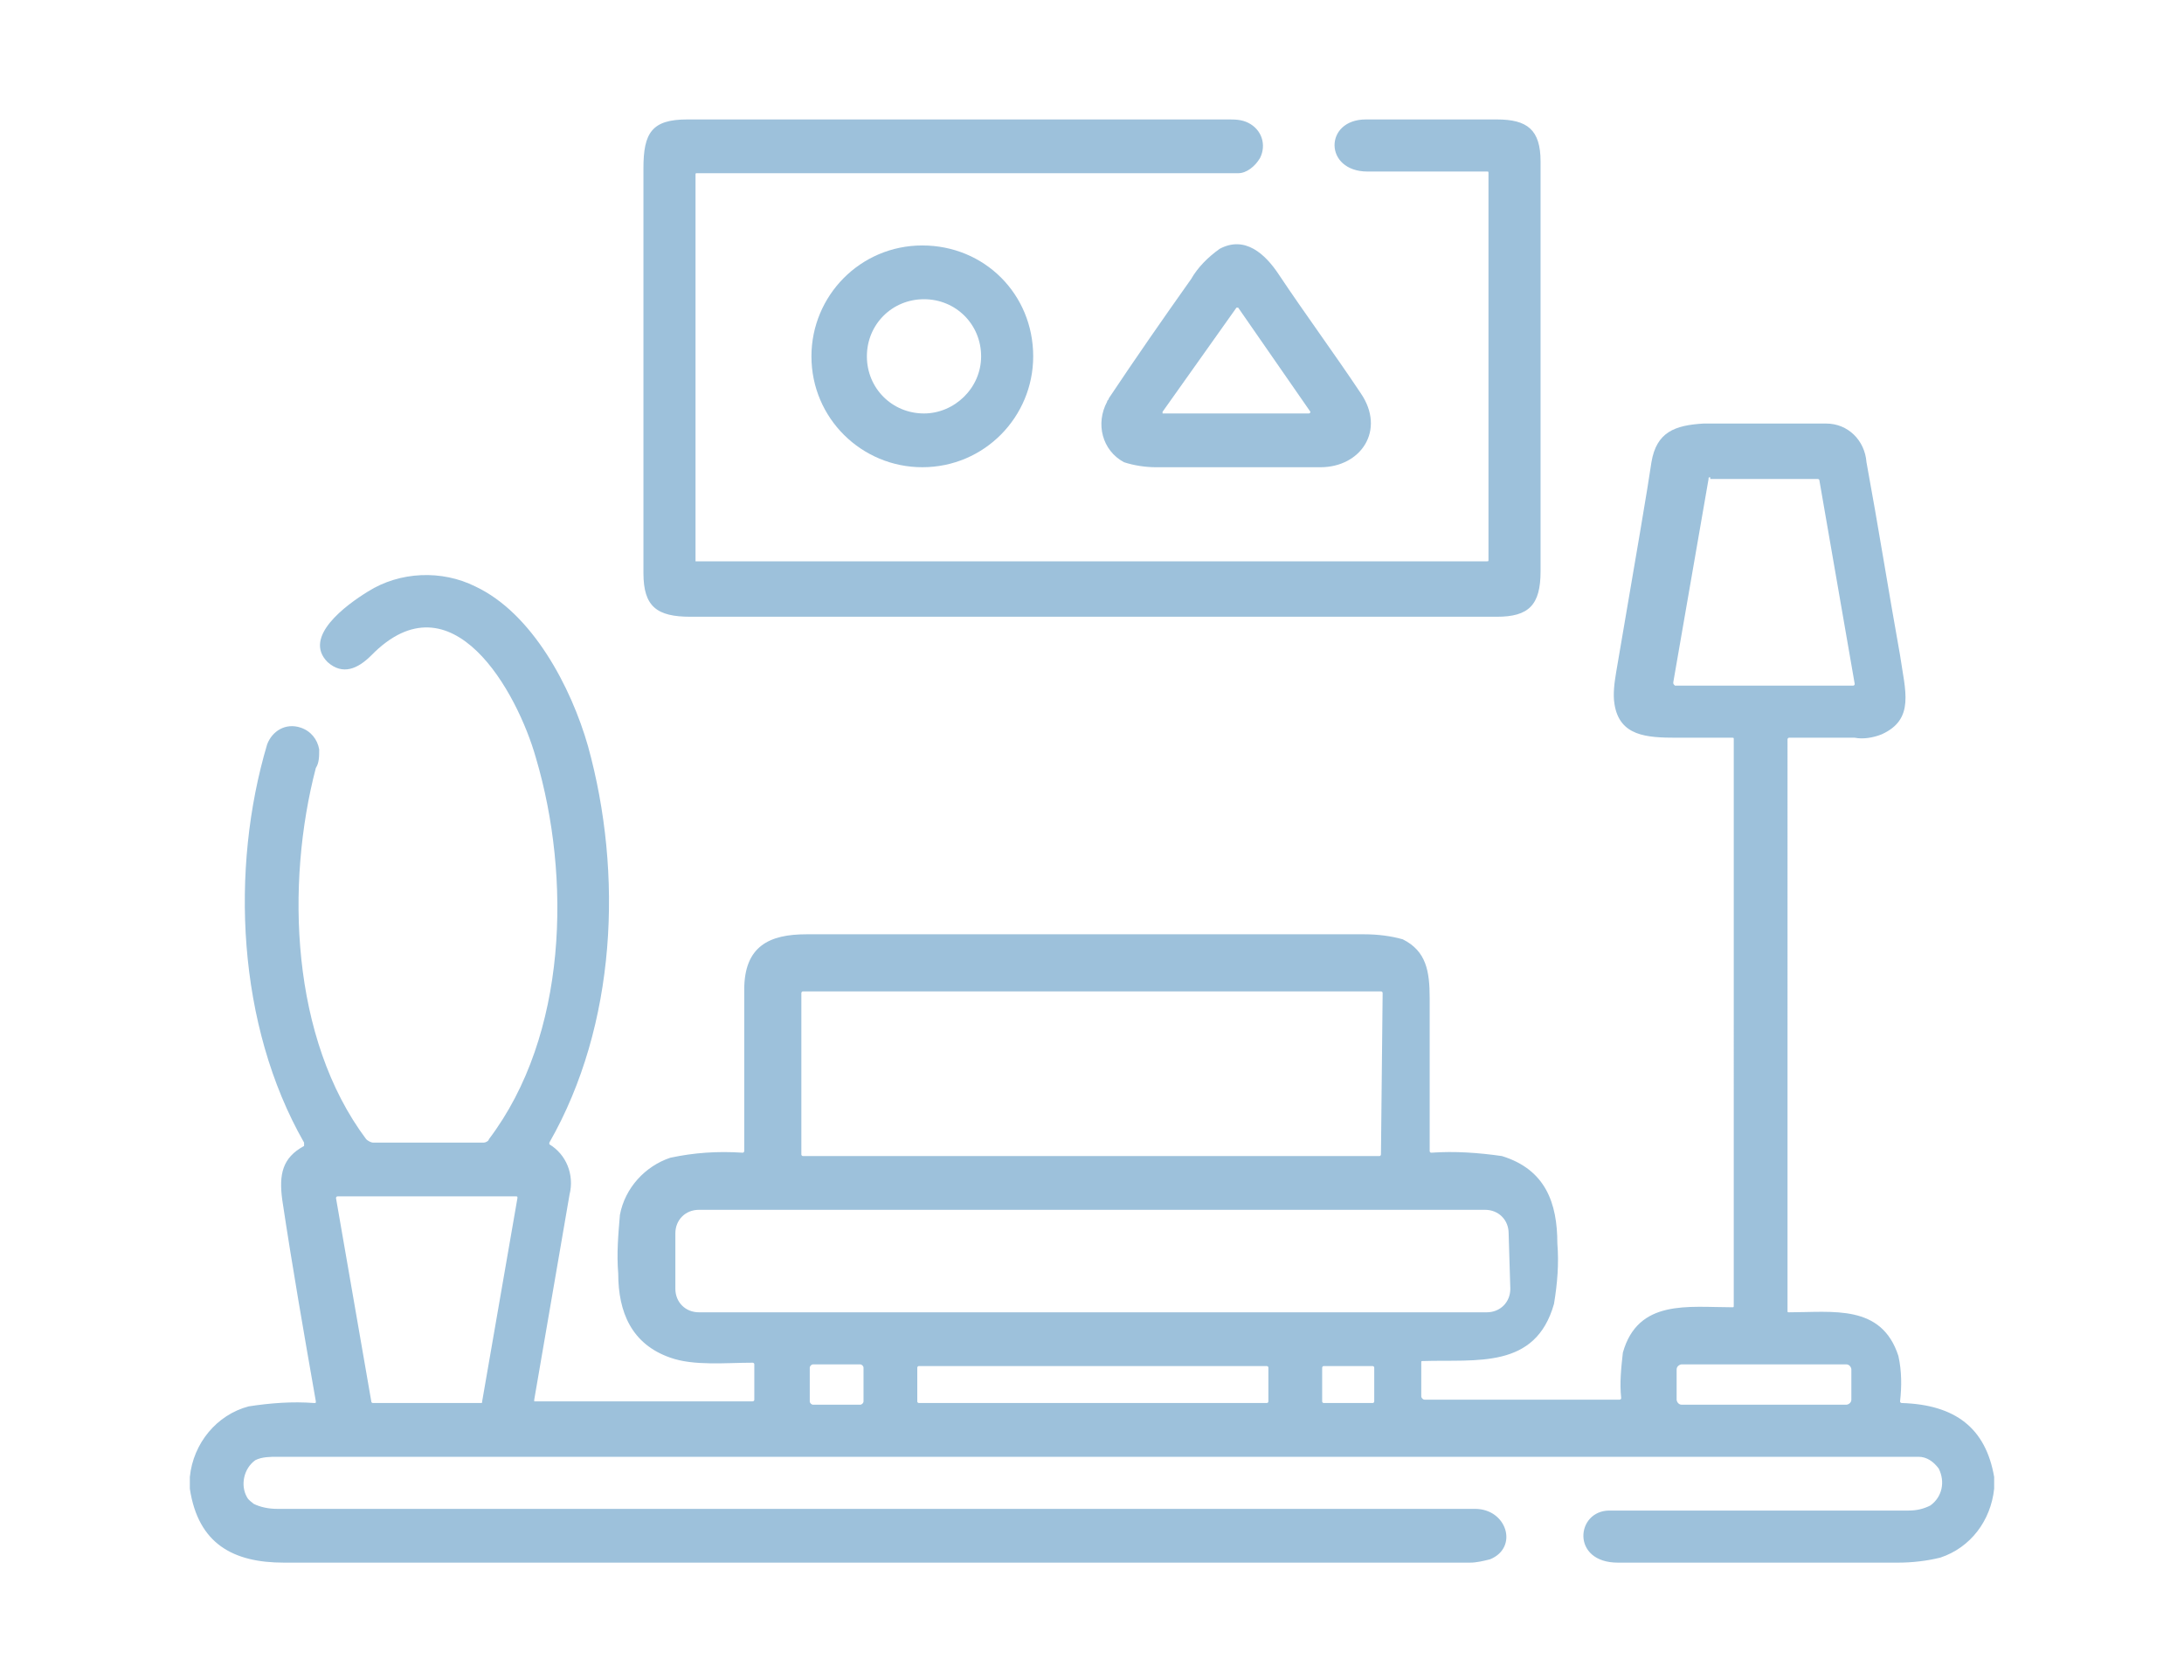 <?xml version="1.0" encoding="utf-8"?>
<!-- Generator: Adobe Illustrator 27.8.1, SVG Export Plug-In . SVG Version: 6.00 Build 0)  -->
<svg version="1.1" id="レイヤー_1" xmlns="http://www.w3.org/2000/svg" xmlns:xlink="http://www.w3.org/1999/xlink" x="0px"
	 y="0px" viewBox="0 0 130 100" style="enable-background:new 0 0 130 100;" xml:space="preserve">
<style type="text/css">
	.st0{fill:#9DC1DB;}
</style>
<g id="furnitures" transform="translate(0 -50.99)">
	<path id="パス_16681" class="st0" d="M41.6,84.4h46.9c0.1,0,0.1,0,0.1-0.1c0,0,0,0,0,0V61.3c0-0.1,0-0.1-0.1-0.1
		c-2.4,0-4.7,0-7.1,0c-2.6,0-2.6-3.1-0.1-3.1c2.6,0,5.2,0,7.8,0c1.8,0,2.6,0.6,2.6,2.5c0,8.1,0,16.3,0,24.4c0,2-0.7,2.7-2.6,2.7h-48
		c-2,0-2.8-0.6-2.8-2.6c0-8,0-16.1,0-24.1c0-2.1,0.5-2.9,2.6-2.9h32.2c0.4,0,0.8,0,1.2,0.2c0.8,0.4,1.1,1.3,0.7,2.1
		c-0.3,0.5-0.8,0.9-1.3,0.9H41.5c-0.1,0-0.1,0-0.1,0.1v23C41.4,84.4,41.5,84.4,41.6,84.4z"/>
	<path id="パス_16682" class="st0" d="M61.5,72.2c0,3.6-2.9,6.6-6.6,6.6c-3.6,0-6.6-2.9-6.6-6.6c0-3.6,2.9-6.6,6.6-6.6
		S61.5,68.5,61.5,72.2L61.5,72.2z M58.4,72.2c0-1.9-1.5-3.4-3.4-3.4c-1.9,0-3.4,1.5-3.4,3.4c0,1.9,1.5,3.4,3.4,3.4l0,0
		C56.8,75.6,58.4,74.1,58.4,72.2z"/>
	<path id="パス_16683" class="st0" d="M72.6,65.8c1.5-0.8,2.7,0.3,3.5,1.5c1.6,2.4,3.3,4.7,4.9,7.1c1.5,2.2,0,4.4-2.4,4.4
		c-3.3,0-6.6,0-9.8,0c-0.6,0-1.3-0.1-1.9-0.3c-1.3-0.7-1.7-2.3-1-3.6c0-0.1,0.1-0.1,0.1-0.2c1.6-2.4,3.2-4.7,4.9-7.1
		C71.3,66.9,71.9,66.3,72.6,65.8z M69.2,75.5c0,0,0,0.1,0,0.1c0,0,0,0,0,0h8.7c0,0,0.1,0,0.1-0.1c0,0,0,0,0,0l-4.3-6.2
		c0,0-0.1,0-0.1,0c0,0,0,0,0,0L69.2,75.5z"/>
	<path id="パス_16684" class="st0" d="M118.7,138.9v0.7c-0.2,1.9-1.4,3.5-3.2,4.1c-0.8,0.2-1.7,0.3-2.5,0.3c-5.6,0-11.2,0-16.7,0
		c-2.8,0-2.5-3.1-0.5-3.1h17.8c0.5,0,0.9-0.1,1.3-0.3c0.7-0.5,0.9-1.4,0.5-2.2c-0.3-0.4-0.7-0.7-1.2-0.7H16.5c-0.4,0-0.9,0-1.3,0.2
		c-0.7,0.5-0.9,1.5-0.5,2.2c0.1,0.2,0.3,0.3,0.4,0.4c0.4,0.2,0.9,0.3,1.4,0.3h71.3c1.9,0,2.6,2.3,0.9,3c-0.4,0.1-0.8,0.2-1.2,0.2
		c-23.5,0-47.1,0-70.6,0c-3,0-5.1-1.1-5.6-4.4v-0.7c0.2-2,1.6-3.7,3.5-4.2c1.3-0.2,2.6-0.3,3.9-0.2c0.1,0,0.1,0,0.1-0.1c0,0,0,0,0,0
		c-0.7-4-1.4-8-2-12c-0.2-1.5,0-2.5,1.3-3.2c0,0,0,0,0-0.1c0,0,0-0.1,0-0.1c-4-7-4.4-16.3-2.2-23.7c0.3-0.8,1.1-1.3,2-1
		c0.6,0.2,1,0.7,1.1,1.3c0,0.4,0,0.8-0.2,1.1c-1.8,6.9-1.5,16.1,3,22.1c0.1,0.1,0.3,0.2,0.4,0.2h6.6c0.1,0,0.3-0.1,0.3-0.2
		c4.7-6.2,4.9-15.6,2.8-22.7c-1.1-3.9-5-11-9.8-6.1c-0.8,0.8-1.7,1.2-2.6,0.4c-1.5-1.5,1.1-3.4,2.4-4.2c1.9-1.2,4.4-1.3,6.4-0.3
		c3.4,1.6,5.7,6,6.7,9.5c2.1,7.6,1.7,16.6-2.3,23.6c0,0.1,0,0.1,0,0.1c1,0.6,1.5,1.8,1.2,3c-0.7,4.1-1.4,8.1-2.1,12.2
		c0,0,0,0.1,0,0.1c0,0,0,0,0,0h13c0,0,0.1,0,0.1-0.1v-2.1c0-0.1-0.1-0.1-0.1-0.1c0,0,0,0,0,0c-1.6,0-3.5,0.2-4.9-0.3
		c-2.3-0.8-3.1-2.7-3.1-5c-0.1-1.2,0-2.3,0.1-3.5c0.3-1.6,1.5-2.9,3-3.4c1.4-0.3,2.8-0.4,4.3-0.3c0.1,0,0.1-0.1,0.1-0.1
		c0-4.3,0-7.5,0-9.6c0-2.6,1.5-3.3,3.7-3.3c11.1,0,22.2,0,33.2,0c0.8,0,1.6,0.1,2.3,0.3c1.4,0.7,1.6,1.9,1.6,3.5c0,3,0,6,0,9.1
		c0,0,0,0.1,0.1,0.1c1.4-0.1,2.8,0,4.2,0.2c2.6,0.8,3.3,2.8,3.3,5.2c0.1,1.2,0,2.4-0.2,3.6c-1.1,3.9-4.6,3.3-7.8,3.4
		c-0.1,0-0.1,0-0.1,0.1v2c0,0.1,0.1,0.2,0.2,0.2h11.6c0,0,0.1,0,0.1-0.1c-0.1-0.9,0-1.8,0.1-2.7c0.9-3.2,3.9-2.7,6.5-2.7
		c0.1,0,0.1,0,0.1-0.1l0,0V95c0-0.1,0-0.1-0.1-0.1c0,0,0,0,0,0c-1.1,0-2.2,0-3.3,0c-1.8,0-3.4-0.1-3.7-2c-0.1-0.6,0-1.3,0.1-1.9
		c1.2-7,1.9-11.1,2.1-12.5c0.3-1.8,1.4-2.2,3.1-2.3c2.4,0,4.9,0,7.3,0c1.3,0,2.3,1,2.4,2.3c0.7,3.8,1.3,7.6,2,11.5
		c0.3,2.1,0.9,3.8-1.1,4.7c-0.5,0.2-1.1,0.3-1.6,0.2c-1.3,0-2.6,0-3.9,0c-0.1,0-0.1,0.1-0.1,0.1V129c0,0.1,0,0.1,0.1,0.1
		c2.6,0,5.5-0.5,6.5,2.6c0.2,0.9,0.2,1.8,0.1,2.7c0,0.1,0.1,0.1,0.1,0.1C116.4,134.6,118.2,136,118.7,138.9z M101.8,79.4
		c-0.1,0-0.1,0-0.1,0.1l-2.1,12.1c0,0.1,0,0.1,0.1,0.2c0,0,0,0,0,0h10.6c0.1,0,0.1-0.1,0.1-0.1c0,0,0,0,0,0l-2.1-12.1
		c0-0.1-0.1-0.1-0.1-0.1H101.8z M82.3,110.1c0-0.1-0.1-0.1-0.1-0.1h0H47.8c-0.1,0-0.1,0.1-0.1,0.1l0,0v9.6c0,0.1,0.1,0.1,0.1,0.1
		c0,0,0,0,0,0h34.3c0.1,0,0.1-0.1,0.1-0.1l0,0L82.3,110.1z M28.6,134.5c0.1,0,0.1,0,0.1-0.1l2.1-12.1c0-0.1,0-0.1-0.1-0.1
		c0,0,0,0,0,0H20.1c-0.1,0-0.1,0.1-0.1,0.1c0,0,0,0,0,0l2.1,12.1c0,0.1,0.1,0.1,0.1,0.1H28.6z M89.8,124.4c0-0.8-0.6-1.4-1.4-1.4
		H41.6c-0.8,0-1.4,0.6-1.4,1.4v3.3c0,0.8,0.6,1.4,1.4,1.4h46.9c0.8,0,1.4-0.6,1.4-1.4L89.8,124.4z M51.4,132.4
		c0-0.1-0.1-0.2-0.2-0.2h-2.8c-0.1,0-0.2,0.1-0.2,0.2v2c0,0.1,0.1,0.2,0.2,0.2h2.8c0.1,0,0.2-0.1,0.2-0.2V132.4z M75.5,132.4
		c0-0.1-0.1-0.1-0.1-0.1h0H54.7c-0.1,0-0.1,0.1-0.1,0.1l0,0v2c0,0.1,0.1,0.1,0.1,0.1h0h20.7c0.1,0,0.1-0.1,0.1-0.1l0,0L75.5,132.4z
		 M81.8,132.4c0-0.1-0.1-0.1-0.1-0.1h-2.9c-0.1,0-0.1,0.1-0.1,0.1v2c0,0.1,0.1,0.1,0.1,0.1h2.9c0.1,0,0.1-0.1,0.1-0.1V132.4z
		 M110.2,132.5c0-0.1-0.1-0.3-0.3-0.3h-9.8c-0.1,0-0.3,0.1-0.3,0.3v1.8c0,0.1,0.1,0.3,0.3,0.3h9.8c0.1,0,0.3-0.1,0.3-0.3
		L110.2,132.5z"/>
</g>
</svg>
